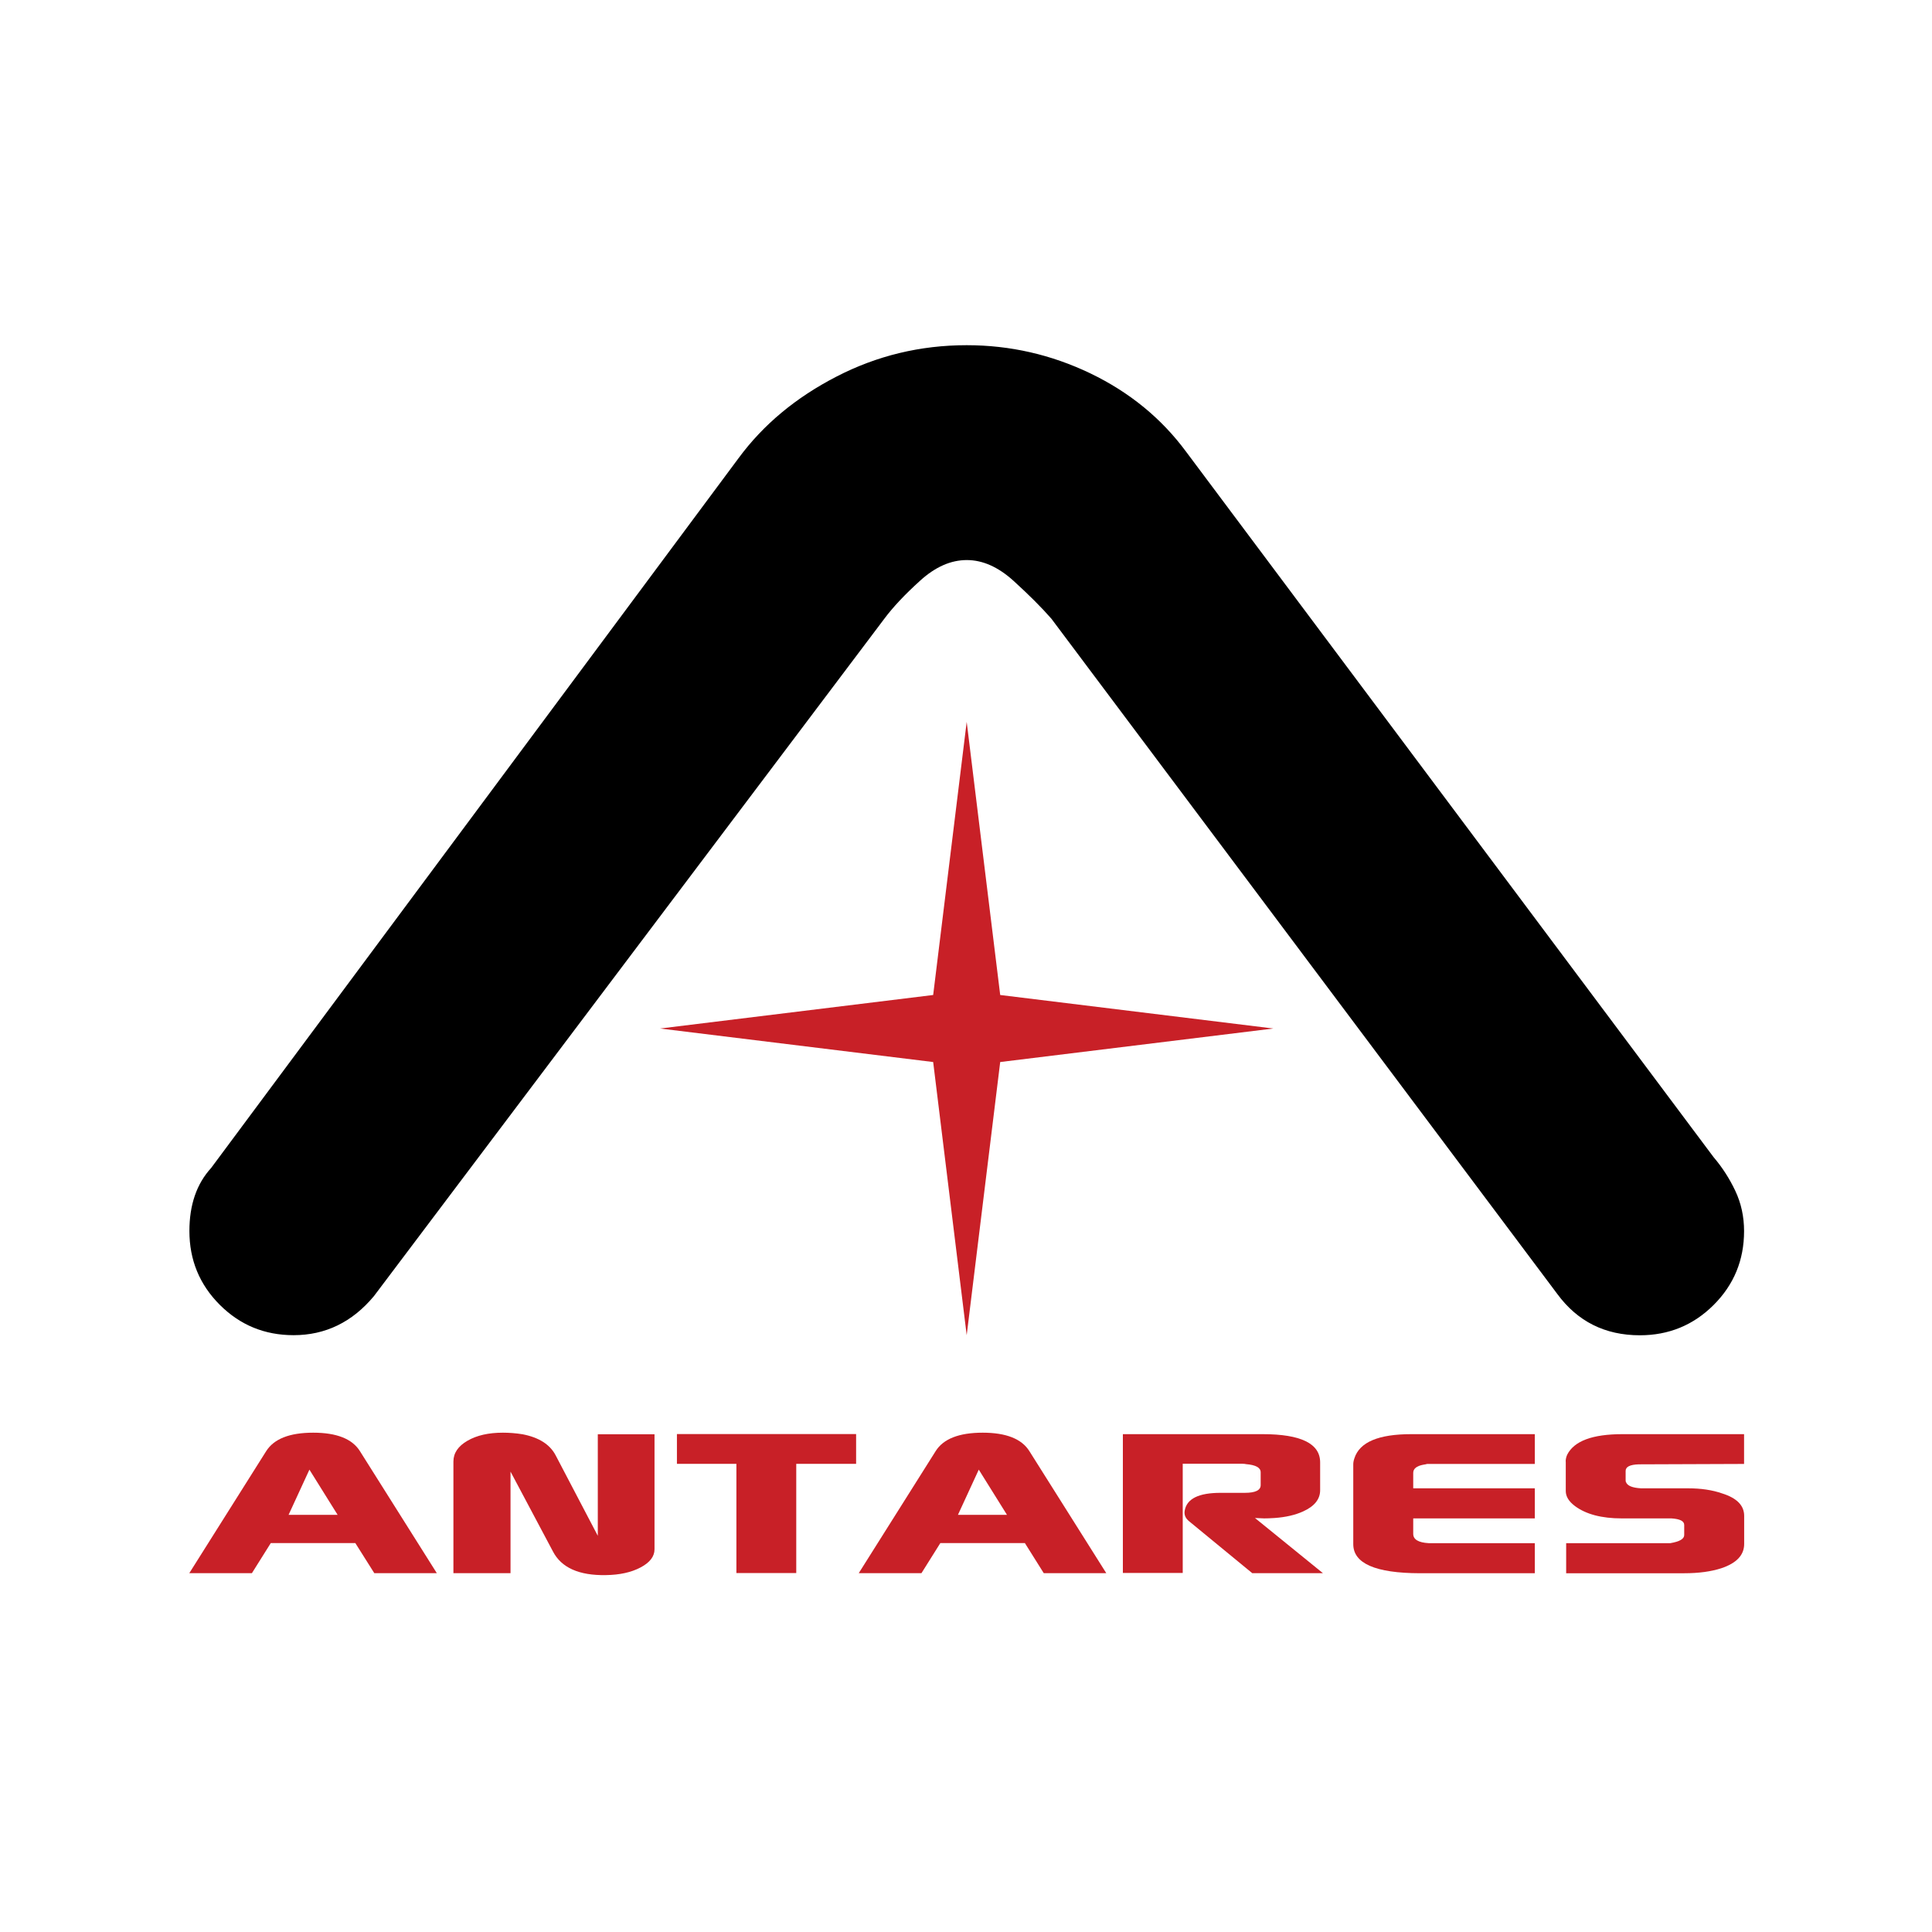 <?xml version="1.0" encoding="utf-8"?>
<!-- Generator: Adobe Illustrator 24.1.2, SVG Export Plug-In . SVG Version: 6.00 Build 0)  -->
<svg version="1.1" id="Layer_1" xmlns="http://www.w3.org/2000/svg" xmlns:xlink="http://www.w3.org/1999/xlink" x="0px" y="0px"
	 viewBox="0 0 196.56 196.56" style="enable-background:new 0 0 196.56 196.56;" xml:space="preserve">
<style type="text/css">
	.st0{fill:#C82027;}
</style>
<g>
	<g>
		<path class="st0" d="M19.26,160.05l7.82-12.41c0.79-1.25,2.38-1.88,4.79-1.88c2.38,0,3.97,0.63,4.75,1.88l7.82,12.41h-6.36
			l-1.93-3.06h-8.6l-1.92,3.06H19.26z M29.36,154.12h4.99l-2.87-4.6L29.36,154.12z"/>
		<path class="st0" d="M46.13,160.05V148.7c0-0.87,0.48-1.57,1.43-2.12c0.95-0.55,2.15-0.82,3.6-0.82c0.65,0,1.32,0.05,2,0.16
			c1.67,0.32,2.8,1.04,3.38,2.16l4.28,8.17v-10.33h5.77v11.7c0,0.73-0.47,1.35-1.42,1.85c-0.94,0.5-2.12,0.76-3.53,0.78
			c-2.72,0.05-4.52-0.75-5.38-2.4l-4.32-8.13v10.33H46.13z"/>
		<path class="st0" d="M68.87,148.93v-3.03H87.1v3.03h-6.09v11.11h-6.09v-11.11H68.87z"/>
		<path class="st0" d="M87.37,160.05l7.82-12.41c0.78-1.25,2.38-1.88,4.79-1.88c2.38,0,3.97,0.63,4.75,1.88l7.82,12.41h-6.36
			l-1.92-3.06h-8.6l-1.92,3.06H87.37z M97.46,154.12h4.99l-2.87-4.6L97.46,154.12z"/>
		<path class="st0" d="M114.24,145.91h14.22c3.9,0,5.85,0.96,5.85,2.87v2.83c0,0.92-0.58,1.64-1.73,2.16
			c-0.81,0.37-1.78,0.59-2.9,0.67c-0.45,0.03-0.8,0.04-1.06,0.04l-0.94-0.04l6.91,5.61h-7.19l-6.4-5.26
			c-0.39-0.31-0.55-0.68-0.47-1.1c0.21-1.21,1.42-1.81,3.65-1.81h2.47c1.07,0,1.61-0.26,1.61-0.79v-1.3c0-0.47-0.5-0.75-1.49-0.83
			c-0.08-0.02-0.21-0.04-0.39-0.04h-6.05v11.11h-6.09V145.91z"/>
		<path class="st0" d="M137.68,157.1v-8.13c0-0.18,0.04-0.39,0.12-0.62c0.53-1.63,2.45-2.44,5.78-2.44h12.57v3.03h-10.96
			c-0.08,0.03-0.21,0.05-0.39,0.08c-0.68,0.13-1.02,0.41-1.02,0.83v1.57h12.37v3.06h-12.37v1.57c0,0.58,0.53,0.89,1.57,0.95h10.8
			v3.06h-11.7C139.93,160.05,137.68,159.06,137.68,157.1z"/>
		<path class="st0" d="M159.29,148.7c0-0.24,0.05-0.47,0.16-0.71c0.71-1.39,2.58-2.08,5.61-2.08h12.38v3.03l-10.72,0.04
			c-0.89,0.03-1.33,0.25-1.33,0.67v0.94c0,0.1,0.01,0.17,0.04,0.2c0.13,0.37,0.64,0.58,1.53,0.63c0.08,0,0.21,0,0.39,0h4.4
			c1.31,0,2.46,0.17,3.46,0.52c1.5,0.47,2.24,1.23,2.24,2.28v2.86c0,1.13-0.77,1.95-2.32,2.47c-1.05,0.34-2.3,0.51-3.77,0.51h-12.02
			v-3.06h10.6c0.94-0.16,1.41-0.43,1.41-0.83v-1.02c0-0.4-0.43-0.61-1.29-0.67h-5.07c-2.04,0-3.63-0.42-4.75-1.25
			c-0.63-0.47-0.94-0.98-0.94-1.53V148.7z"/>
	</g>
	<g>
		<path d="M38.04,131.87c-2.21,2.65-4.94,3.97-8.17,3.97c-2.95,0-5.45-1.03-7.51-3.09c-2.06-2.06-3.09-4.56-3.09-7.51
			c0-2.65,0.73-4.79,2.21-6.41L75.15,46.6c2.5-3.39,5.81-6.15,9.94-8.28c4.12-2.13,8.54-3.2,13.26-3.2c4.42,0,8.61,0.96,12.59,2.87
			c3.98,1.92,7.21,4.56,9.72,7.95l53.68,71.79c0.88,1.03,1.62,2.18,2.21,3.43c0.59,1.25,0.89,2.61,0.89,4.09
			c0,2.95-1.03,5.45-3.09,7.51c-2.06,2.06-4.57,3.09-7.51,3.09c-3.54,0-6.34-1.4-8.4-4.2l-51.47-68.7
			c-1.03-1.18-2.32-2.46-3.87-3.87c-1.55-1.4-3.13-2.1-4.74-2.1c-1.63,0-3.21,0.7-4.75,2.1c-1.55,1.4-2.76,2.69-3.64,3.87
			L38.04,131.87z"/>
	</g>
	<polygon class="st0" points="98.35,73.44 101.76,101.23 129.55,104.64 101.76,108.05 98.35,135.84 94.94,108.05 67.15,104.64 
		94.94,101.23 	"/>
</g>
</svg>
